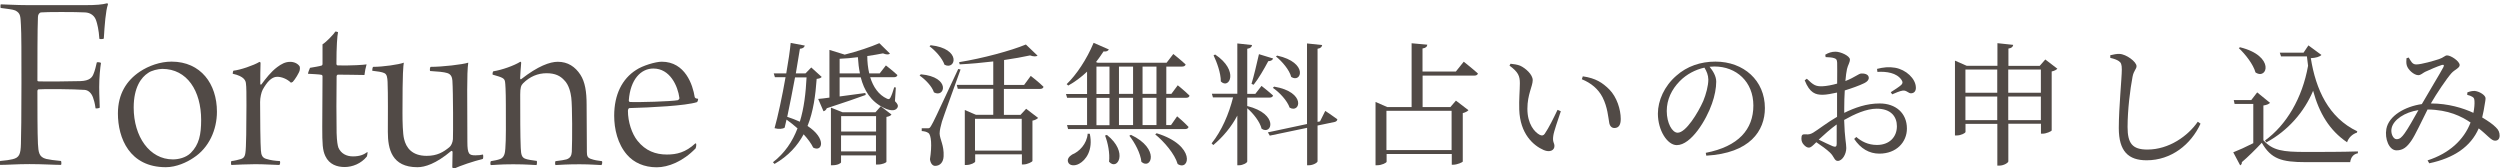 <?xml version="1.0" encoding="utf-8"?>
<!-- Generator: Adobe Illustrator 25.4.6, SVG Export Plug-In . SVG Version: 6.00 Build 0)  -->
<svg version="1.1" id="レイヤー_1" xmlns="http://www.w3.org/2000/svg" xmlns:xlink="http://www.w3.org/1999/xlink" x="0px"
	 y="0px" viewBox="0 0 282 19" style="enable-background:new 0 0 282 19;" xml:space="preserve">
<style type="text/css">
	.st0{fill:#514A46;}
</style>
<g>
	<path class="st0" d="M92.69,8.68c-0.12,0.13-0.26,0.18-0.57,0.22c-0.13,1.84-0.37,3.67-1.03,5.31c2.17,1.41,1.68,2.99,0.64,2.44
		c-0.22-0.46-0.61-0.99-1.08-1.5c-0.7,1.3-1.72,2.44-3.28,3.34l-0.18-0.19c1.33-1.03,2.2-2.33,2.77-3.82
		c-0.4-0.36-0.84-0.7-1.24-0.99c-0.08,0.33-0.15,0.63-0.21,0.91c-0.22,0.15-0.67,0.19-1.14,0.06c0.37-1.3,0.87-3.61,1.24-5.75h-1.2
		l-0.13-0.43h1.41c0.24-1.35,0.42-2.6,0.5-3.44l1.59,0.3c-0.06,0.19-0.19,0.34-0.55,0.36c-0.11,0.69-0.27,1.68-0.46,2.78h1.09
		l0.65-0.67L92.69,8.68z M89.68,8.73c-0.27,1.48-0.6,3.1-0.88,4.45c0.54,0.18,1.02,0.36,1.42,0.55c0.48-1.54,0.67-3.25,0.76-5H89.68
		z M100.95,11.41c0.33,0.33,0.4,0.52,0.27,0.75c-0.27,0.45-0.97,0.28-1.53,0c-1.47-0.72-2.22-1.96-2.6-3.44h-2.38v2.16
		c0.88-0.12,1.88-0.25,2.9-0.39l0.04,0.22c-1,0.36-2.44,0.87-4.39,1.5c-0.07,0.19-0.21,0.3-0.37,0.34l-0.6-1.39
		c0.32-0.03,0.75-0.07,1.27-0.15V5.63l1.69,0.52v0.02c1.48-0.37,3.04-0.9,3.94-1.3l1.2,1.18c-0.15,0.13-0.42,0.12-0.79-0.03
		c-0.51,0.1-1.11,0.21-1.77,0.3c0,0.66,0.07,1.33,0.22,1.96h1.18l0.7-0.9c0,0,0.82,0.63,1.3,1.09c-0.04,0.16-0.18,0.24-0.39,0.24
		h-2.68c0.33,1.08,0.94,1.99,1.89,2.42c0.19,0.09,0.3,0.06,0.39-0.12c0.13-0.24,0.3-0.7,0.43-1.17l0.18,0.03L100.95,11.41z
		 M99.35,11.99l1.21,0.93c-0.1,0.13-0.25,0.21-0.57,0.27v5.06c0,0.08-0.42,0.31-0.99,0.31h-0.19v-1.03h-3.94v0.78
		c0,0.09-0.36,0.33-0.96,0.33h-0.18v-6.5l1.3,0.52h3.73L99.35,11.99z M97,8.28c-0.12-0.58-0.19-1.18-0.23-1.83
		C96.1,6.54,95.4,6.6,94.71,6.63v1.65H97z M94.88,13.1v1.74h3.94V13.1H94.88z M98.81,17.08v-1.81h-3.94v1.81H98.81z"/>
	<path class="st0" d="M103.87,8.38c3.43,0.31,2.71,2.72,1.48,2.04c-0.22-0.69-0.99-1.47-1.62-1.9L103.87,8.38z M108.35,7.84
		c-0.64,1.81-1.88,5.18-2.1,5.88c-0.13,0.48-0.26,0.96-0.26,1.35c0.03,0.67,0.51,1.32,0.45,2.56c-0.03,0.66-0.39,1.08-0.96,1.08
		c-0.28,0-0.52-0.27-0.58-0.75c0.24-1.53,0.15-2.75-0.18-2.96c-0.21-0.15-0.45-0.19-0.75-0.22v-0.31h0.67
		c0.19,0,0.24-0.01,0.41-0.31c0.3-0.52,0.3-0.52,3.04-6.38L108.35,7.84z M104.98,5.1c3.53,0.39,2.81,2.87,1.56,2.2
		c-0.26-0.75-1.03-1.59-1.69-2.08L104.98,5.1z M116.27,8.56c0,0,0.91,0.7,1.44,1.23c-0.03,0.16-0.19,0.24-0.39,0.24h-4.08v2.93h1.87
		l0.64-0.69l1.35,1.03c-0.11,0.12-0.34,0.25-0.64,0.31v4.55c-0.02,0.1-0.58,0.39-1,0.39h-0.19v-1.14h-5.27v0.81
		c0,0.12-0.49,0.39-0.99,0.39h-0.18v-6.2l1.26,0.54h1.95v-2.93h-4l-0.12-0.45h4.12V6.93c-1.24,0.15-2.56,0.27-3.79,0.33l-0.06-0.25
		c2.62-0.42,5.85-1.29,7.53-1.99l1.32,1.26c-0.15,0.1-0.45,0.12-0.85-0.03c-0.82,0.18-1.83,0.36-2.93,0.52v2.81h2.26L116.27,8.56z
		 M109.98,13.4v3.59h5.27V13.4H109.98z"/>
	<path class="st0" d="M131.55,11.03v3.08h0.54l0.69-0.99c0,0,0.82,0.69,1.29,1.2c-0.04,0.16-0.19,0.24-0.39,0.24h-13.2l-0.12-0.45
		h2.26v-3.08h-2.25l-0.13-0.43h2.38V8.08c-0.67,0.64-1.41,1.18-2.12,1.57l-0.18-0.16c1.08-1.03,2.27-2.8,3.04-4.66l1.72,0.75
		c-0.09,0.16-0.27,0.27-0.6,0.22c-0.27,0.42-0.56,0.82-0.85,1.2l0.19,0.08h7.77l0.76-0.99c0,0,0.87,0.69,1.39,1.18
		c-0.04,0.16-0.19,0.24-0.4,0.24h-1.78v3.08h0.57l0.72-0.97c0,0,0.84,0.67,1.33,1.17c-0.03,0.16-0.18,0.24-0.37,0.24H131.55z
		 M122.93,15.09c0.4,1.87-0.47,2.99-1.2,3.38c-0.48,0.27-1.08,0.24-1.24-0.16c-0.15-0.36,0.11-0.67,0.45-0.88
		c0.78-0.31,1.66-1.18,1.75-2.35L122.93,15.09z M123.68,10.6h1.47V7.51h-1.47V10.6z M123.68,14.12h1.47v-3.08h-1.47V14.12z
		 M124.86,15.22c2.47,1.95,1.17,4.1,0.24,3.02c0.11-0.94-0.13-2.14-0.45-2.95L124.86,15.22z M126.22,7.51v3.08h1.59V7.51H126.22z
		 M126.22,11.03v3.08h1.59v-3.08H126.22z M127.57,15.21c3.31,1.57,2.28,4,1.18,3.05c-0.09-0.97-0.76-2.19-1.36-2.95L127.57,15.21z
		 M128.88,7.51v3.08h1.57V7.51H128.88z M130.45,11.03h-1.57v3.08h1.57V11.03z M130.47,15.03c4.49,1.38,3.71,4.34,2.37,3.47
		c-0.33-1.14-1.53-2.53-2.53-3.34L130.47,15.03z"/>
	<path class="st0" d="M140.69,11.96c3.61,0.91,2.77,3.34,1.62,2.56c-0.19-0.78-0.93-1.72-1.62-2.31v6c0,0.16-0.5,0.43-0.9,0.43
		h-0.22v-5.6c-0.67,1.27-1.59,2.38-2.71,3.32l-0.19-0.19c1.14-1.42,1.95-3.31,2.42-5.18h-2.27l-0.12-0.42h2.87V4.9l1.66,0.18
		c-0.04,0.21-0.15,0.36-0.54,0.42v5.09h0.91l0.7-0.9c0,0,0.81,0.63,1.3,1.08c-0.03,0.16-0.19,0.24-0.4,0.24h-2.51V11.96z
		 M137.07,6.15c2.74,1.83,1.59,3.98,0.64,3.04c0-0.97-0.45-2.17-0.82-2.95L137.07,6.15z M141.17,9.46c0.26-0.85,0.58-2.21,0.84-3.35
		l1.6,0.49c-0.06,0.16-0.24,0.3-0.55,0.3c-0.48,0.9-1.09,1.96-1.65,2.66L141.17,9.46z M149.49,12.51c0,0,0.84,0.55,1.36,0.94
		c0,0.16-0.13,0.27-0.31,0.31l-1.92,0.4v4.03c0,0.16-0.51,0.45-0.96,0.45h-0.22v-4.22l-4.21,0.88l-0.21-0.37l4.41-0.94V4.9
		l1.71,0.18c-0.04,0.21-0.15,0.36-0.52,0.42v8.25l0.28-0.06L149.49,12.51z M143.72,9.77c3.65,0.61,2.95,3.07,1.75,2.37
		c-0.27-0.79-1.14-1.72-1.89-2.23L143.72,9.77z M144.06,6.27c3.55,0.78,2.75,3.16,1.59,2.41c-0.21-0.81-1.03-1.75-1.72-2.31
		L144.06,6.27z"/>
	<path class="st0" d="M165.11,6.96c0,0,1,0.79,1.6,1.33c-0.04,0.16-0.19,0.24-0.42,0.24h-5.82v3.55h3.13l0.63-0.73l1.41,1.08
		c-0.1,0.12-0.33,0.25-0.64,0.33v5.46c-0.02,0.09-0.64,0.36-1.06,0.36h-0.18v-1.21h-7.35v0.87c0,0.12-0.54,0.4-1.06,0.4h-0.19V11.5
		l1.33,0.58h2.74v-7.2L161,5.04c-0.03,0.22-0.15,0.37-0.54,0.43v2.6h3.76L165.11,6.96z M156.39,12.5v4.43h7.35V12.5H156.39z"/>
	<path class="st0" d="M171.44,9.39c0-0.82-0.18-1.26-1.17-1.99l0.12-0.21c0.37,0.04,0.75,0.09,1.08,0.22
		c0.6,0.27,1.42,0.99,1.42,1.63c0,0.69-0.6,1.6-0.6,3.23c0,1.72,0.81,2.65,1.41,2.95c0.22,0.1,0.4,0.08,0.54-0.12
		c0.48-0.7,1-1.77,1.45-2.71l0.37,0.16c-0.34,1.03-0.79,2.29-0.85,2.77c-0.11,0.73,0.13,0.78,0.13,1.15c0,0.48-0.5,0.75-1.2,0.46
		c-1.18-0.51-2.68-1.83-2.77-4.57C171.33,11.27,171.44,10.16,171.44,9.39z M178.43,8.94l0.11-0.33c1.47,0.21,2.23,0.73,2.98,1.47
		c0.87,0.87,1.3,2.29,1.3,3.34c0,0.69-0.24,1.02-0.72,1.02c-0.27,0-0.49-0.18-0.57-0.54c-0.12-0.64-0.19-1.8-0.76-2.92
		C180.28,10.03,179.47,9.36,178.43,8.94z"/>
	<path class="st0" d="M192.41,17.24c3.7-0.72,5.37-2.65,5.37-5.34c0-2.68-1.92-4.4-4.39-4.4c-0.18,0-0.36,0.02-0.55,0.03
		c0.39,0.48,0.75,1.06,0.75,1.68c0,0.73-0.17,1.62-0.48,2.48c-0.63,1.83-2.35,4.68-3.97,4.68c-1.06,0-2.13-1.66-2.13-3.55
		c0-1.47,0.72-3.1,2.07-4.27c1.21-1.08,2.75-1.6,4.42-1.6c3.19,0,5.58,2.13,5.58,5.24c0,2.57-1.69,5.09-6.61,5.37L192.41,17.24z
		 M192.26,7.63c-1.02,0.22-2.02,0.75-2.77,1.51c-0.93,0.94-1.48,2.1-1.48,3.38c0,1.36,0.61,2.45,1.23,2.45
		c0.94,0,2.31-2.27,2.89-3.58c0.31-0.76,0.57-1.71,0.57-2.42C192.69,8.46,192.51,8.04,192.26,7.63z"/>
	<path class="st0" d="M207.99,12.75c1.24-0.61,2.56-1.08,4.04-1.08c1.8,0,3.07,1.08,3.07,2.83c0,1.53-1.18,2.83-3.11,2.83
		c-1.15,0-2.11-0.57-2.84-1.66l0.24-0.22c0.57,0.49,1.32,0.9,2.33,0.9c1.42,0,2.25-0.91,2.25-2.11c0-1.09-0.67-1.98-2.27-1.98
		c-1.18,0-2.51,0.61-3.68,1.27c0.06,2.08,0.24,2.62,0.24,3.17c0,0.69-0.45,1.45-0.96,1.45c-0.39,0-0.4-0.49-0.88-0.94
		c-0.34-0.33-1-0.81-1.54-1.17c-0.43,0.42-0.61,0.61-0.85,0.61c-0.19,0-0.36-0.12-0.52-0.28c-0.22-0.22-0.31-0.46-0.31-0.73
		c0-0.4,0.09-0.52,0.45-0.49c0.41,0.04,0.6-0.03,0.88-0.19c0.51-0.3,1.66-1.2,2.69-1.78v-0.94v-1.8c-0.54,0.12-1.2,0.25-1.63,0.25
		c-0.79,0-1.45-0.19-2.02-1.63l0.24-0.18c0.75,0.72,1,0.88,1.77,0.85c0.45-0.02,1.05-0.13,1.65-0.3c0-1.05,0.02-1.99,0-2.35
		c-0.02-0.37-0.09-0.43-0.33-0.52c-0.26-0.09-0.57-0.1-0.97-0.12l-0.04-0.27c0.34-0.21,0.72-0.34,1.15-0.34
		c0.61,0,1.63,0.49,1.63,0.88c0,0.36-0.22,0.6-0.33,1.08c-0.07,0.3-0.13,0.78-0.18,1.35c1.05-0.4,1.51-0.85,1.8-0.85
		c0.24-0.01,0.82,0.03,0.84,0.48c0,0.25-0.18,0.45-0.51,0.61c-0.54,0.27-1.48,0.6-2.2,0.82c-0.04,0.66-0.06,1.33-0.06,1.98V12.75z
		 M207.19,14.03c-0.69,0.49-1.44,1.17-2.04,1.72c0.54,0.27,1.18,0.57,1.6,0.75c0.33,0.12,0.43,0.02,0.43-0.28V14.03z M211.73,7.77
		c0.7-0.18,1.35-0.25,2.03-0.13c1.24,0.21,2.32,1.23,2.35,2.21c0.02,0.34-0.13,0.64-0.49,0.67c-0.34,0.06-0.54-0.37-1-0.3
		c-0.27,0.03-0.87,0.28-1.18,0.42l-0.16-0.24c0.3-0.19,0.99-0.63,1.18-0.82c0.18-0.19,0.19-0.33,0.03-0.57
		c-0.55-0.81-1.71-0.96-2.72-0.9L211.73,7.77z"/>
	<path class="st0" d="M232.07,7.75c-0.11,0.12-0.33,0.25-0.64,0.31v6.65c-0.02,0.1-0.61,0.37-1.03,0.37h-0.18v-1.12h-3.68v4.24
		c0,0.16-0.52,0.48-1,0.48h-0.24v-4.71h-3.59v0.91c0,0.13-0.51,0.4-1,0.4h-0.19V6.84l1.32,0.58h3.47V4.87l1.78,0.19
		c-0.04,0.21-0.15,0.36-0.54,0.42v1.95h3.53l0.63-0.72L232.07,7.75z M221.7,7.84v2.62h3.59V7.84H221.7z M225.29,13.55v-2.66h-3.59
		v2.66H225.29z M226.53,7.84v2.62h3.68V7.84H226.53z M230.21,13.55v-2.66h-3.68v2.66H230.21z"/>
	<path class="st0" d="M238.04,6.53v-0.3c0.39-0.09,0.72-0.16,1.03-0.15c0.79,0.03,1.93,0.9,1.93,1.38c0,0.34-0.31,0.48-0.45,1.2
		c-0.27,1.42-0.56,3.73-0.56,5.67c0,1.84,0.54,2.54,2.23,2.54c2.45,0,4.59-1.54,5.69-3.14l0.31,0.22c-1.08,2.36-3.31,4.13-6.08,4.13
		c-2.05,0-3.14-1-3.14-3.64c0-2.28,0.34-5.64,0.34-6.59c0-0.6-0.09-0.79-0.34-0.96C238.78,6.74,238.46,6.62,238.04,6.53z"/>
	<path class="st0" d="M255.33,15.84c1.05,1.14,2.14,1.3,4.76,1.3c1.74,0,4.07,0,5.88-0.06v0.21c-0.51,0.09-0.79,0.45-0.87,1h-5
		c-2.75,0-3.92-0.36-4.97-2.19c-0.64,0.7-1.62,1.66-2.25,2.19c0.02,0.19-0.06,0.28-0.19,0.36l-0.78-1.47
		c0.57-0.22,1.44-0.61,2.26-1.03v-4.43h-2.11l-0.09-0.43h1.97l0.67-0.87l1.45,1.18c-0.12,0.12-0.34,0.24-0.75,0.3V15.84z
		 M252.67,5.33c4.01,0.99,3.08,3.74,1.75,2.84c-0.25-0.91-1.14-2.05-1.88-2.74L252.67,5.33z M255.49,15.85
		c2.41-1.75,4.21-4.77,4.86-8.43c-0.04-0.34-0.09-0.7-0.13-1.06h-2.92l-0.14-0.42h2.68l0.55-0.82l1.47,1.08
		c-0.21,0.21-0.63,0.33-1.2,0.36c0.56,3.53,2.01,6.72,5.24,8.25l-0.04,0.15c-0.52,0.16-0.96,0.6-1.11,1.09
		c-1.99-1.35-3.14-3.28-3.83-5.81c-0.99,2.36-2.81,4.49-5.27,5.82L255.49,15.85z"/>
	<path class="st0" d="M278.32,10.42c0.26-0.1,0.57-0.18,0.85-0.16c0.54,0.06,1.2,0.49,1.2,0.82c0,0.25-0.07,0.51-0.12,0.85
		c-0.04,0.28-0.13,0.79-0.26,1.32c0.66,0.39,1.2,0.76,1.54,1.11c0.32,0.3,0.43,0.58,0.43,0.99c-0.02,0.27-0.16,0.52-0.52,0.52
		c-0.42,0-0.84-0.61-1.84-1.39c-0.9,2.07-2.8,3.35-5.58,3.94l-0.19-0.33c2.42-0.78,4.09-2.29,4.85-4.27
		c-1.02-0.69-2.48-1.44-4.85-1.47c-0.64,1.26-1.41,2.92-1.81,3.49c-0.51,0.75-0.96,1.12-1.69,1.12c-0.85,0-1.35-1.32-1.15-2.41
		c0.27-1.5,2.12-2.54,4.01-2.81v-0.01c0.72-1.27,2.08-3.49,2.41-4.13c0.14-0.25,0.05-0.33-0.16-0.27c-0.52,0.16-1.38,0.54-1.9,0.78
		c-0.24,0.12-0.48,0.37-0.75,0.37c-0.51,0-1.18-0.64-1.3-1.09c-0.08-0.22-0.06-0.57-0.04-0.82l0.25-0.08
		c0.26,0.42,0.4,0.78,0.85,0.78c0.6,0,2.01-0.42,2.57-0.6c0.54-0.18,0.66-0.42,0.91-0.42c0.45,0,1.42,0.67,1.42,1.09
		c0,0.34-0.57,0.51-0.94,0.93c-0.51,0.57-1.68,2.3-2.31,3.4c1.96,0,3.64,0.52,4.8,1.06c0.11-0.54,0.14-1.02,0.12-1.33
		c-0.02-0.25-0.04-0.36-0.24-0.48c-0.16-0.1-0.33-0.16-0.58-0.22L278.32,10.42z M272.8,12.42c-1.56,0.24-2.8,1.08-3.02,2.01
		c-0.15,0.6,0.17,1.27,0.55,1.27c0.37,0,0.58-0.21,0.91-0.66C271.6,14.55,272.27,13.37,272.8,12.42z"/>
</g>
<g>
	<g>
		<path class="st0" d="M0.09,0.49c0.5,0,1.64,0.09,3.1,0.09H9.6c1.23,0,1.93-0.06,2.49-0.21c0.06,0,0.06,0.06,0.09,0.12
			c-0.26,0.7-0.38,2.37-0.47,3.86c-0.03,0.06-0.44,0.09-0.5,0.03c-0.06-1.02-0.26-1.76-0.35-2.02C10.69,1.78,10.22,1.43,9.6,1.4
			c-0.96-0.06-4.51-0.06-4.97,0C4.4,1.43,4.28,1.69,4.28,1.92c-0.06,1.2-0.06,5.3-0.06,7.17c0,0.06,0.09,0.09,0.15,0.09
			c0.65,0.03,3.86,0,4.68-0.03c1.08-0.03,1.35-0.44,1.49-0.79c0.18-0.41,0.29-0.94,0.38-1.32c0.06-0.06,0.44,0,0.47,0.06
			c-0.09,0.56-0.2,1.61-0.2,2.72c0,1,0.06,1.76,0.06,2.31c-0.03,0.09-0.41,0.12-0.47,0.09c-0.09-0.64-0.18-0.91-0.29-1.23
			c-0.18-0.5-0.53-0.82-0.94-0.85c-1.11-0.09-4.74-0.12-5.21-0.06c-0.06,0-0.12,0.12-0.12,0.15c0,1.76,0,4.83,0.06,6
			c0.06,0.91,0.09,1.49,0.94,1.7c0.41,0.09,0.85,0.15,1.67,0.23c0.03,0.09,0.06,0.32,0,0.44c-0.76,0-2.08-0.09-3.57-0.09
			c-1.43,0-2.46,0.09-3.31,0.09c-0.06-0.06-0.03-0.38,0-0.44c0.67-0.06,1.08-0.12,1.41-0.2c0.76-0.18,0.91-0.56,0.94-1.73
			c0.03-1.08,0.06-3.13,0.06-6.85c0-3.1,0-5.74-0.06-6.56c-0.06-0.91,0-1.32-0.64-1.64C1.35,1.04,0.91,1.02,0.09,0.9
			C0.04,0.9,0.04,0.52,0.09,0.49z"/>
		<path class="st0" d="M24.47,12.6c0,2.02-0.88,4.07-2.66,5.21c-0.73,0.5-1.93,1.05-3.1,1.05c-4.1,0-5.41-3.28-5.41-6.06
			c0-2.22,0.99-3.72,2.46-4.71c1-0.67,2.31-1.14,3.6-1.14C22.66,6.96,24.47,9.47,24.47,12.6z M16.69,8.24
			c-0.73,0.47-1.61,1.58-1.61,3.89c0,3.28,1.79,5.85,4.42,5.85c0.61,0,1.46-0.18,2.02-0.73c0.94-0.94,1.17-2.08,1.17-3.72
			c0-3.28-1.58-5.76-4.39-5.76C17.83,7.78,17.07,7.95,16.69,8.24z"/>
		<path class="st0" d="M33.81,7.51c0.03,0.06,0.03,0.29,0,0.41c-0.06,0.29-0.53,1.05-0.79,1.32l-0.2,0.09
			c-0.44-0.44-1.08-0.67-1.55-0.67c-0.67,0-1.2,0.67-1.64,1.46c-0.15,0.29-0.29,0.88-0.29,1.38c0,1.73,0.03,4.83,0.09,5.47
			c0.03,0.53,0.18,0.82,0.56,0.94c0.56,0.18,1.05,0.23,1.58,0.26c0.06,0.09,0.03,0.38-0.06,0.44c-0.29,0-1.72-0.09-2.69-0.09
			c-0.76,0-2.25,0.06-2.72,0.09c-0.06-0.06-0.06-0.38,0-0.44c0.32-0.03,0.82-0.15,1.08-0.23c0.26-0.09,0.44-0.23,0.5-0.7
			c0.09-0.47,0.12-3.13,0.12-5.38c0-1.17,0-2.08-0.06-2.46c-0.03-0.26-0.15-0.79-1.49-1.08c0-0.06,0.03-0.32,0.09-0.35
			c0.7-0.06,2.28-0.59,2.93-0.99c0.03,0,0.12,0.06,0.12,0.09c-0.03,0.56-0.03,1.84-0.03,2.43c0,0.03,0.09,0.06,0.12,0.03
			c0.5-0.67,1.08-1.43,1.79-1.96c0.47-0.35,0.91-0.59,1.43-0.59C33.14,6.96,33.61,7.16,33.81,7.51z"/>
		<path class="st0" d="M38.12,8.42c-0.09,0-0.15,0.12-0.15,0.18c-0.03,1.79-0.03,5.12,0,6.41c0.03,0.97,0.12,1.41,0.2,1.64
			c0.29,0.67,0.91,0.99,1.64,0.99c0.79,0,1.23-0.2,1.64-0.5c0.03,0.03-0.03,0.44-0.06,0.5c-0.65,0.82-1.64,1.2-2.52,1.2
			c-0.85,0-1.73-0.29-2.17-1.23c-0.32-0.67-0.35-1.4-0.35-3.28c0-1.61,0.03-4.54,0.03-5.71c0-0.09-0.03-0.15-0.12-0.18
			c-0.2-0.06-1.11-0.09-1.52-0.12c0-0.12,0.2-0.61,0.23-0.67c0.35-0.06,1.11-0.18,1.32-0.26c0.06-0.03,0.09-0.12,0.09-0.15V5
			c0.35-0.2,1.26-1.11,1.43-1.43c0.09-0.03,0.29,0.03,0.32,0.06c-0.09,0.41-0.18,1.61-0.18,3.6c0,0.06,0.09,0.15,0.12,0.15
			c1.58,0.03,2.98-0.06,3.28-0.12c-0.09,0.29-0.21,0.88-0.24,1.2C40.22,8.45,39.02,8.42,38.12,8.42z"/>
		<path class="st0" d="M42.1,7.54c1.11,0,2.9-0.26,3.45-0.47c-0.06,0.44-0.15,0.88-0.15,5.68c0,0.99,0.03,2.34,0.18,2.93
			c0.23,0.97,0.88,1.9,2.55,1.9c1.2,0,1.9-0.44,2.55-0.97c0.2-0.15,0.38-0.53,0.41-0.91c0.03-0.56,0.03-5.3-0.06-6.61
			c-0.03-0.29-0.09-0.7-0.58-0.85c-0.38-0.12-1.08-0.18-1.93-0.23c-0.06-0.06-0.03-0.44,0.06-0.47c1.32,0,3.57-0.26,4.24-0.47
			c-0.09,0.56-0.12,1.73-0.12,3.04L52.72,16c0,1.4,0.2,1.52,0.91,1.52c0.41,0,0.53-0.03,0.85-0.09c0.03,0.06,0.06,0.44-0.03,0.5
			c-1.03,0.26-2.57,0.76-3.25,1.11c-0.06,0.03-0.18-0.09-0.18-0.23c0-0.38,0.03-1.2,0.03-1.67c0-0.06-0.09-0.18-0.18-0.09
			c-1.7,1.43-2.95,1.81-3.78,1.81c-2.9,0-3.34-2.05-3.34-3.98c0-1.38,0.03-4.36-0.03-5.65c-0.03-0.47-0.06-0.85-0.38-0.99
			c-0.23-0.12-0.82-0.2-1.35-0.26C41.98,7.92,42.01,7.57,42.1,7.54z"/>
		<path class="st0" d="M56.44,17.93c0.44-0.18,0.53-0.67,0.56-1.14c0.09-1.08,0.06-2.96,0.06-4.92c0-1.67-0.06-2.46-0.09-2.63
			c-0.06-0.41-0.26-0.5-1.4-0.82c-0.03-0.06,0-0.35,0.09-0.38c0.96-0.15,2.34-0.64,3.04-1.08c0.03,0,0.09,0.06,0.09,0.12
			c-0.06,0.61-0.09,1.23-0.12,1.73c0,0.09,0.06,0.18,0.12,0.12c1.9-1.49,3.25-1.96,4.13-1.96c1.14,0,1.96,0.56,2.55,1.46
			c0.53,0.82,0.7,1.93,0.7,3.37c0,1.58,0.03,4.07,0.03,5.36c0,0.44,0.09,0.64,0.44,0.76c0.41,0.15,0.79,0.2,1.26,0.26
			c0.06,0.06,0.03,0.38-0.06,0.44c-0.41,0-1.11-0.09-2.46-0.09c-1.35,0-2.22,0.06-2.72,0.09c-0.06-0.06-0.06-0.38,0-0.44
			c0.56-0.06,1.05-0.15,1.23-0.2c0.47-0.15,0.58-0.47,0.61-0.85c0.06-1.35,0.06-5.15-0.06-6.12c-0.06-0.47-0.23-1.43-0.82-1.99
			c-0.41-0.44-0.97-0.76-1.96-0.76c-1,0-1.9,0.38-2.66,1.14c-0.23,0.23-0.32,0.5-0.32,1.26c0,2.31,0,4.74,0.06,6.03
			c0.03,0.82,0.15,1.05,0.47,1.2c0.26,0.12,0.88,0.2,1.34,0.26c0.03,0.06,0.03,0.38-0.03,0.47c-0.32,0-1.05-0.09-2.63-0.09
			c-1.61,0-2.11,0.09-2.52,0.09c-0.09-0.06-0.06-0.38,0-0.44C55.76,18.11,56.14,18.05,56.44,17.93z"/>
		<path class="st0" d="M78.53,16.23c0.03,0.15-0.03,0.44-0.06,0.5c-1.43,1.49-3.1,2.14-4.39,2.14c-1.43,0-2.58-0.53-3.34-1.4
			c-1.08-1.23-1.46-2.93-1.46-4.42c0-2.4,0.91-4.16,2.46-5.15c0.73-0.5,2.22-0.94,2.9-0.94c2.66,0,3.51,2.63,3.72,3.98
			c0.03,0.09,0.09,0.18,0.38,0.2c0.03,0.09-0.06,0.35-0.12,0.38c-1.26,0.41-5.24,0.61-7.61,0.67c-0.12,0-0.18,0.18-0.18,0.32
			c0,1.23,0.44,2.58,1.08,3.37c0.91,1.14,2.05,1.55,3.31,1.55c1.11,0,2.11-0.23,3.22-1.26C78.48,16.17,78.53,16.2,78.53,16.23z
			 M70.93,11.32c0,0.09,0.06,0.18,0.09,0.18c0.88,0.06,4.77-0.06,5.44-0.2c0.06-0.03,0.18-0.12,0.18-0.23
			c-0.18-1.4-1.08-3.34-2.93-3.34C72.3,7.72,71.1,8.95,70.93,11.32z"/>
	</g>
</g>
</svg>

